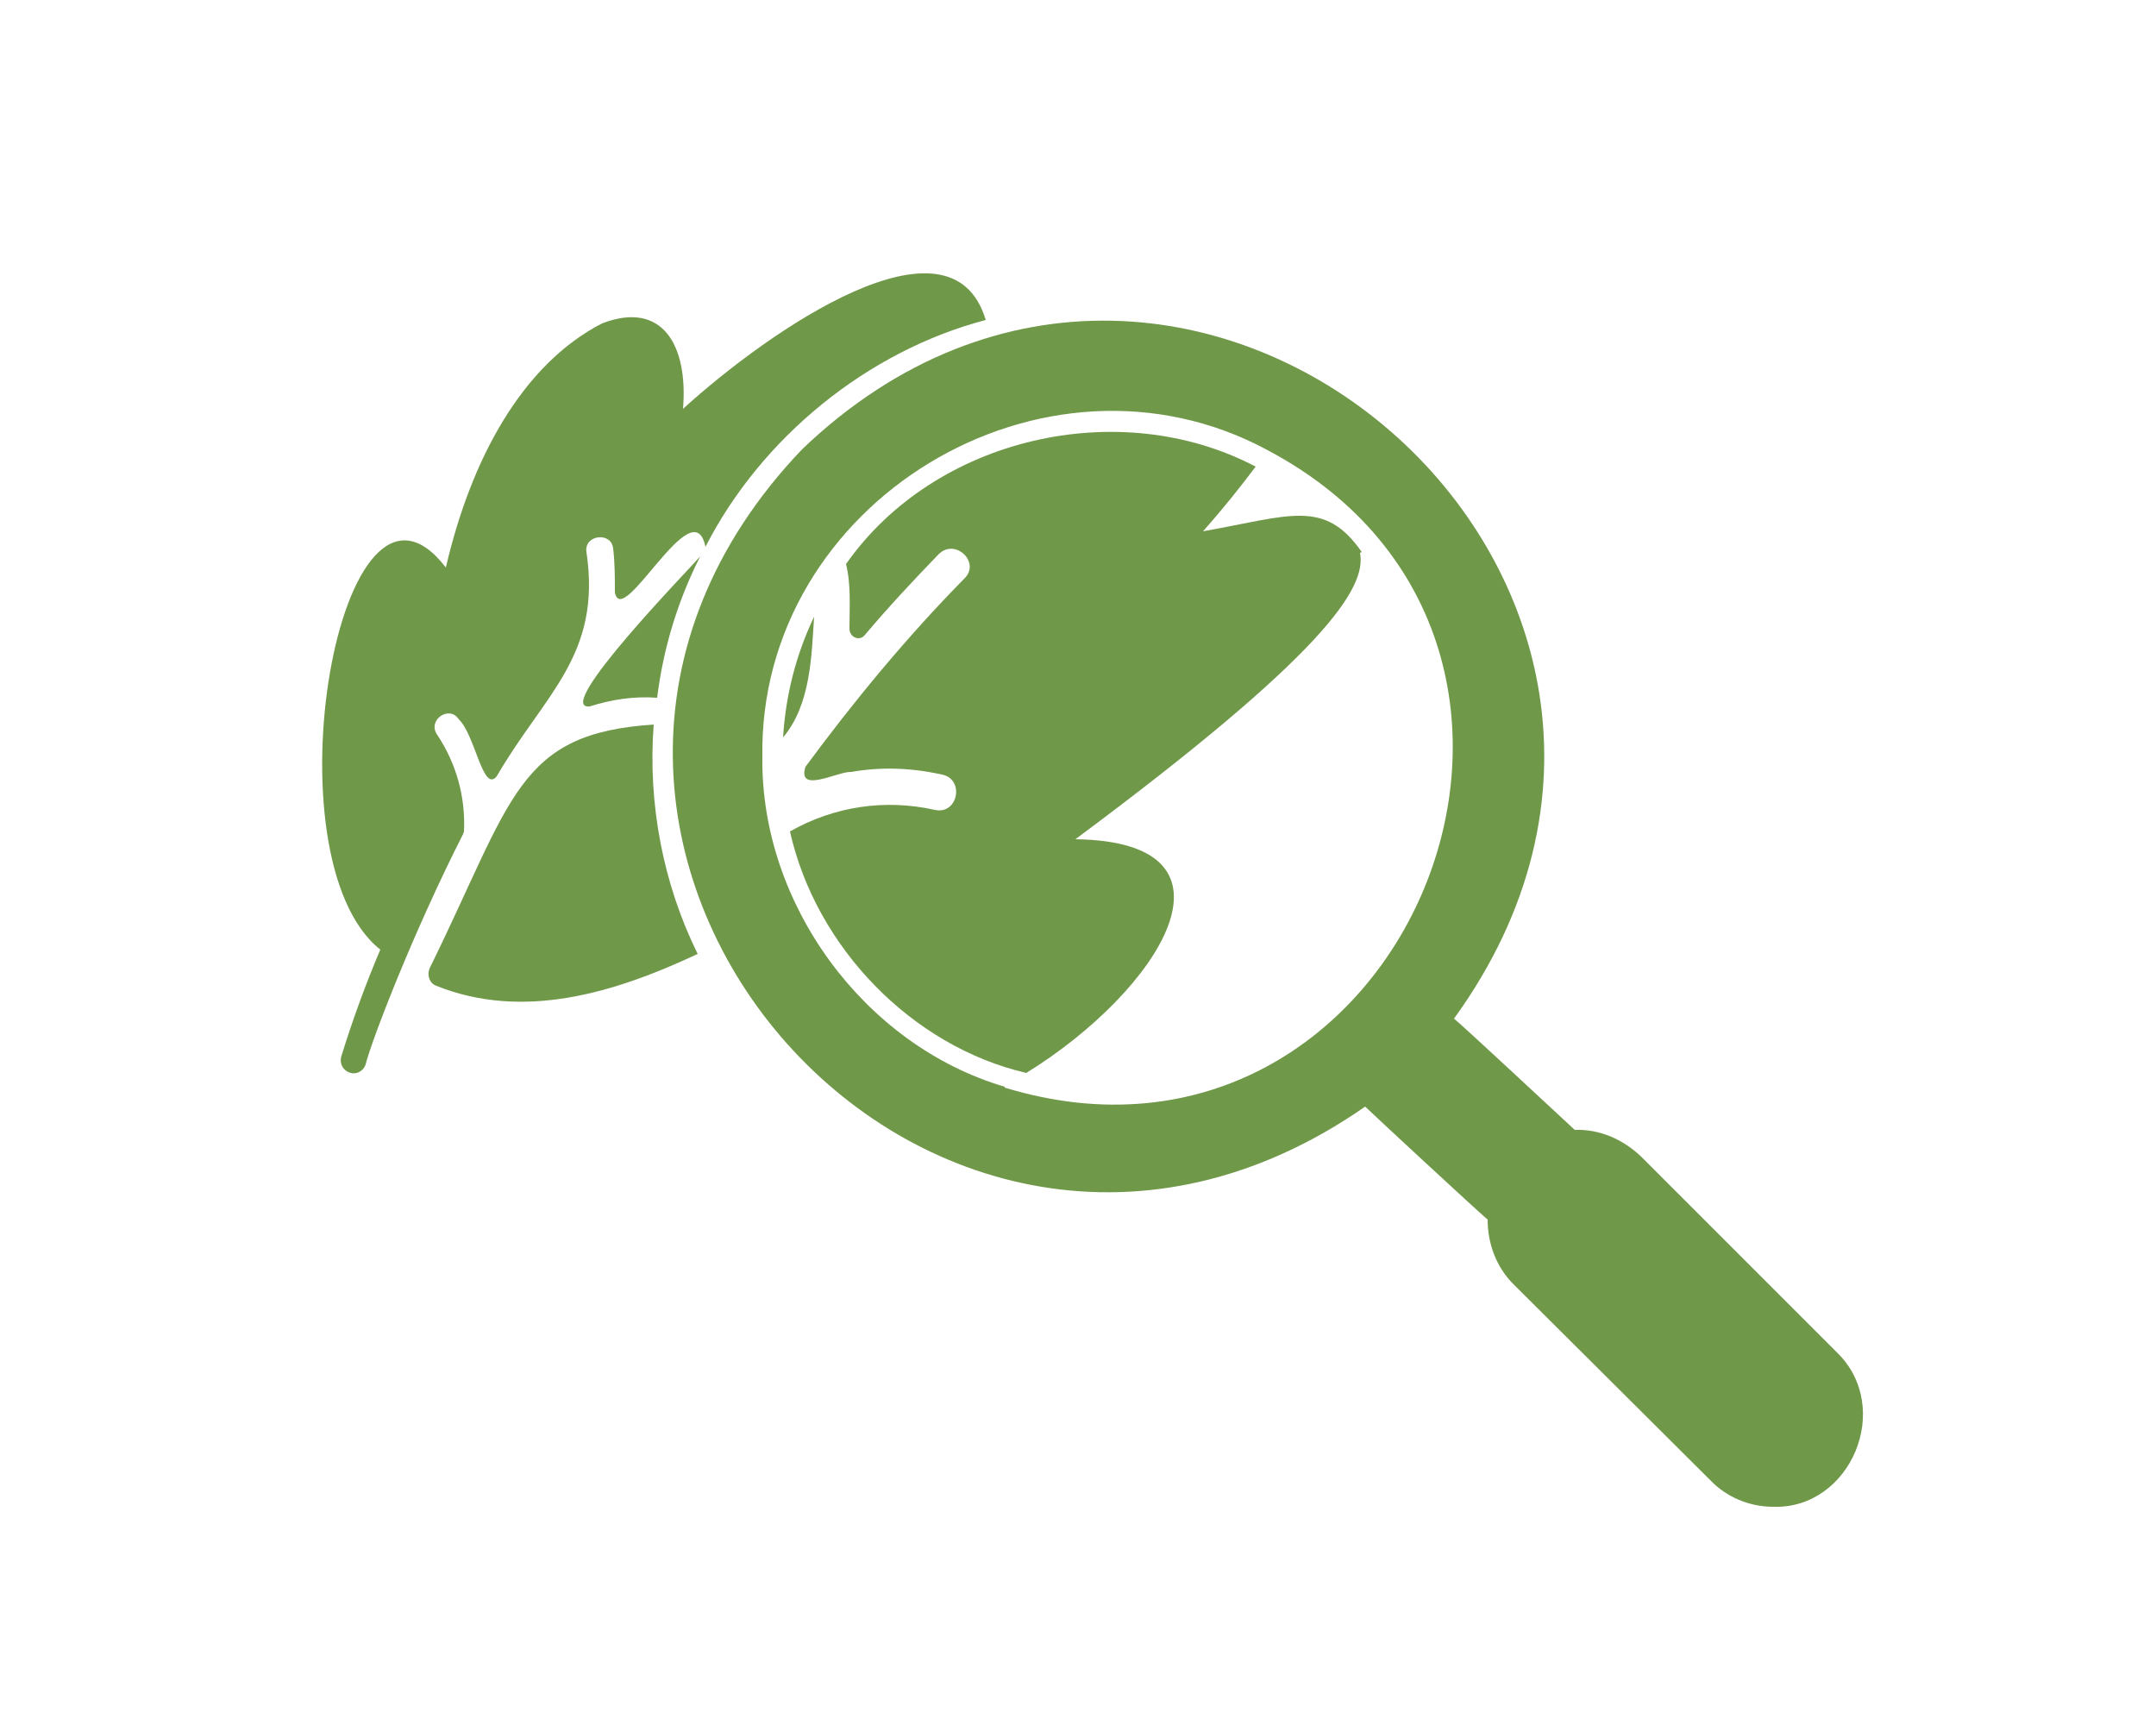 <?xml version="1.0" encoding="UTF-8"?> <svg xmlns="http://www.w3.org/2000/svg" id="Layer_1" version="1.1" viewBox="0 0 250 200"><defs><style> .st0 { fill: #709849; } </style></defs><path class="st0" d="M53.8,96.4c.2-4-.9-7.9-3.1-11.2-1.2-1.7,1.4-3.5,2.5-1.8,1.9,1.8,2.8,8.6,4.4,6.6,5.5-9.5,12.2-14,10.4-26-.3-2,2.9-2.4,3.1-.4.2,1.7.2,3.4.2,5.1.9,4.4,9.1-12.2,10.5-5.3,6.5-12.7,18.8-22.7,32.5-26.3-4-13.4-25.1,1.2-35.1,10.3.6-7.4-2.4-12.6-9.4-9.9-9.3,4.8-15.2,15.8-18.1,28.3-12.3-16-21,33.7-7.6,44.3-1.7,4-3.2,8.1-4.5,12.3-.3.9.2,1.8,1.1,2,.7.2,1.5-.3,1.7-1,.6-2.5,5.4-15.1,11.3-26.7h0Z"></path><path class="st0" d="M68.4,81.9c2.5-.8,5.1-1.2,7.8-1,.7-5.7,2.4-11.3,5-16.4-1,1.2-17.3,17.9-12.8,17.4h0Z"></path><path class="st0" d="M75.9,84c-16,1-16.4,8.6-26.1,28.3-.3.8,0,1.7.8,2,10,4,20.5.9,30.3-3.7-4-8.1-5.8-17.4-5.1-26.6h0Z"></path><path class="st0" d="M157.9,64c-4.3-6.2-8.3-4.2-18.4-2.4,2.3-2.6,4.3-5.1,6.1-7.5-15.8-8.3-37.2-3.4-47.5,11.3.6,2.4.4,5,.4,7.5,0,1,1.2,1.5,1.8.7,2.7-3.2,5.6-6.3,8.5-9.3,1.9-2,5,.9,3,2.8-6.6,6.7-12.8,14.2-18.4,21.8-1,3.2,3.8.5,5.3.6,3.4-.6,6.9-.5,10.5.3,2.7.5,1.9,4.7-.8,4.1-5.8-1.3-11.7-.4-16.8,2.5,3,13.4,14.1,24.9,27.4,28,15.4-9.5,26.5-26.8,5.7-27.1,28.8-21.4,33.8-29.1,33-33.2h0Z"></path><path class="st0" d="M94.4,71.5c-2.1,4.4-3.3,9.1-3.6,14,3.2-3.8,3.3-9.4,3.6-14Z"></path><path class="st0" d="M213,156.8l-22.7-22.7c-2.1-2-4.8-3.2-7.7-3.1-1.2-1.1-13.1-12.2-14-12.9,36.5-50.4-30.7-109-75.6-66-42.8,44.8,14.6,111.5,65.3,76.2.7.7,13,12.1,14.2,13.1,0,2.8,1,5.5,3,7.5l22.8,22.7c1.9,2,4.6,3.1,7.3,3.1,9,.3,14-11.5,7.4-17.9h0ZM116.5,126c-16.3-4.8-28.3-21.2-28.1-38.2-.5-29.6,32.7-49.6,58.6-35.6,42.8,22.7,15.8,88-30.5,73.9Z"></path></svg> 